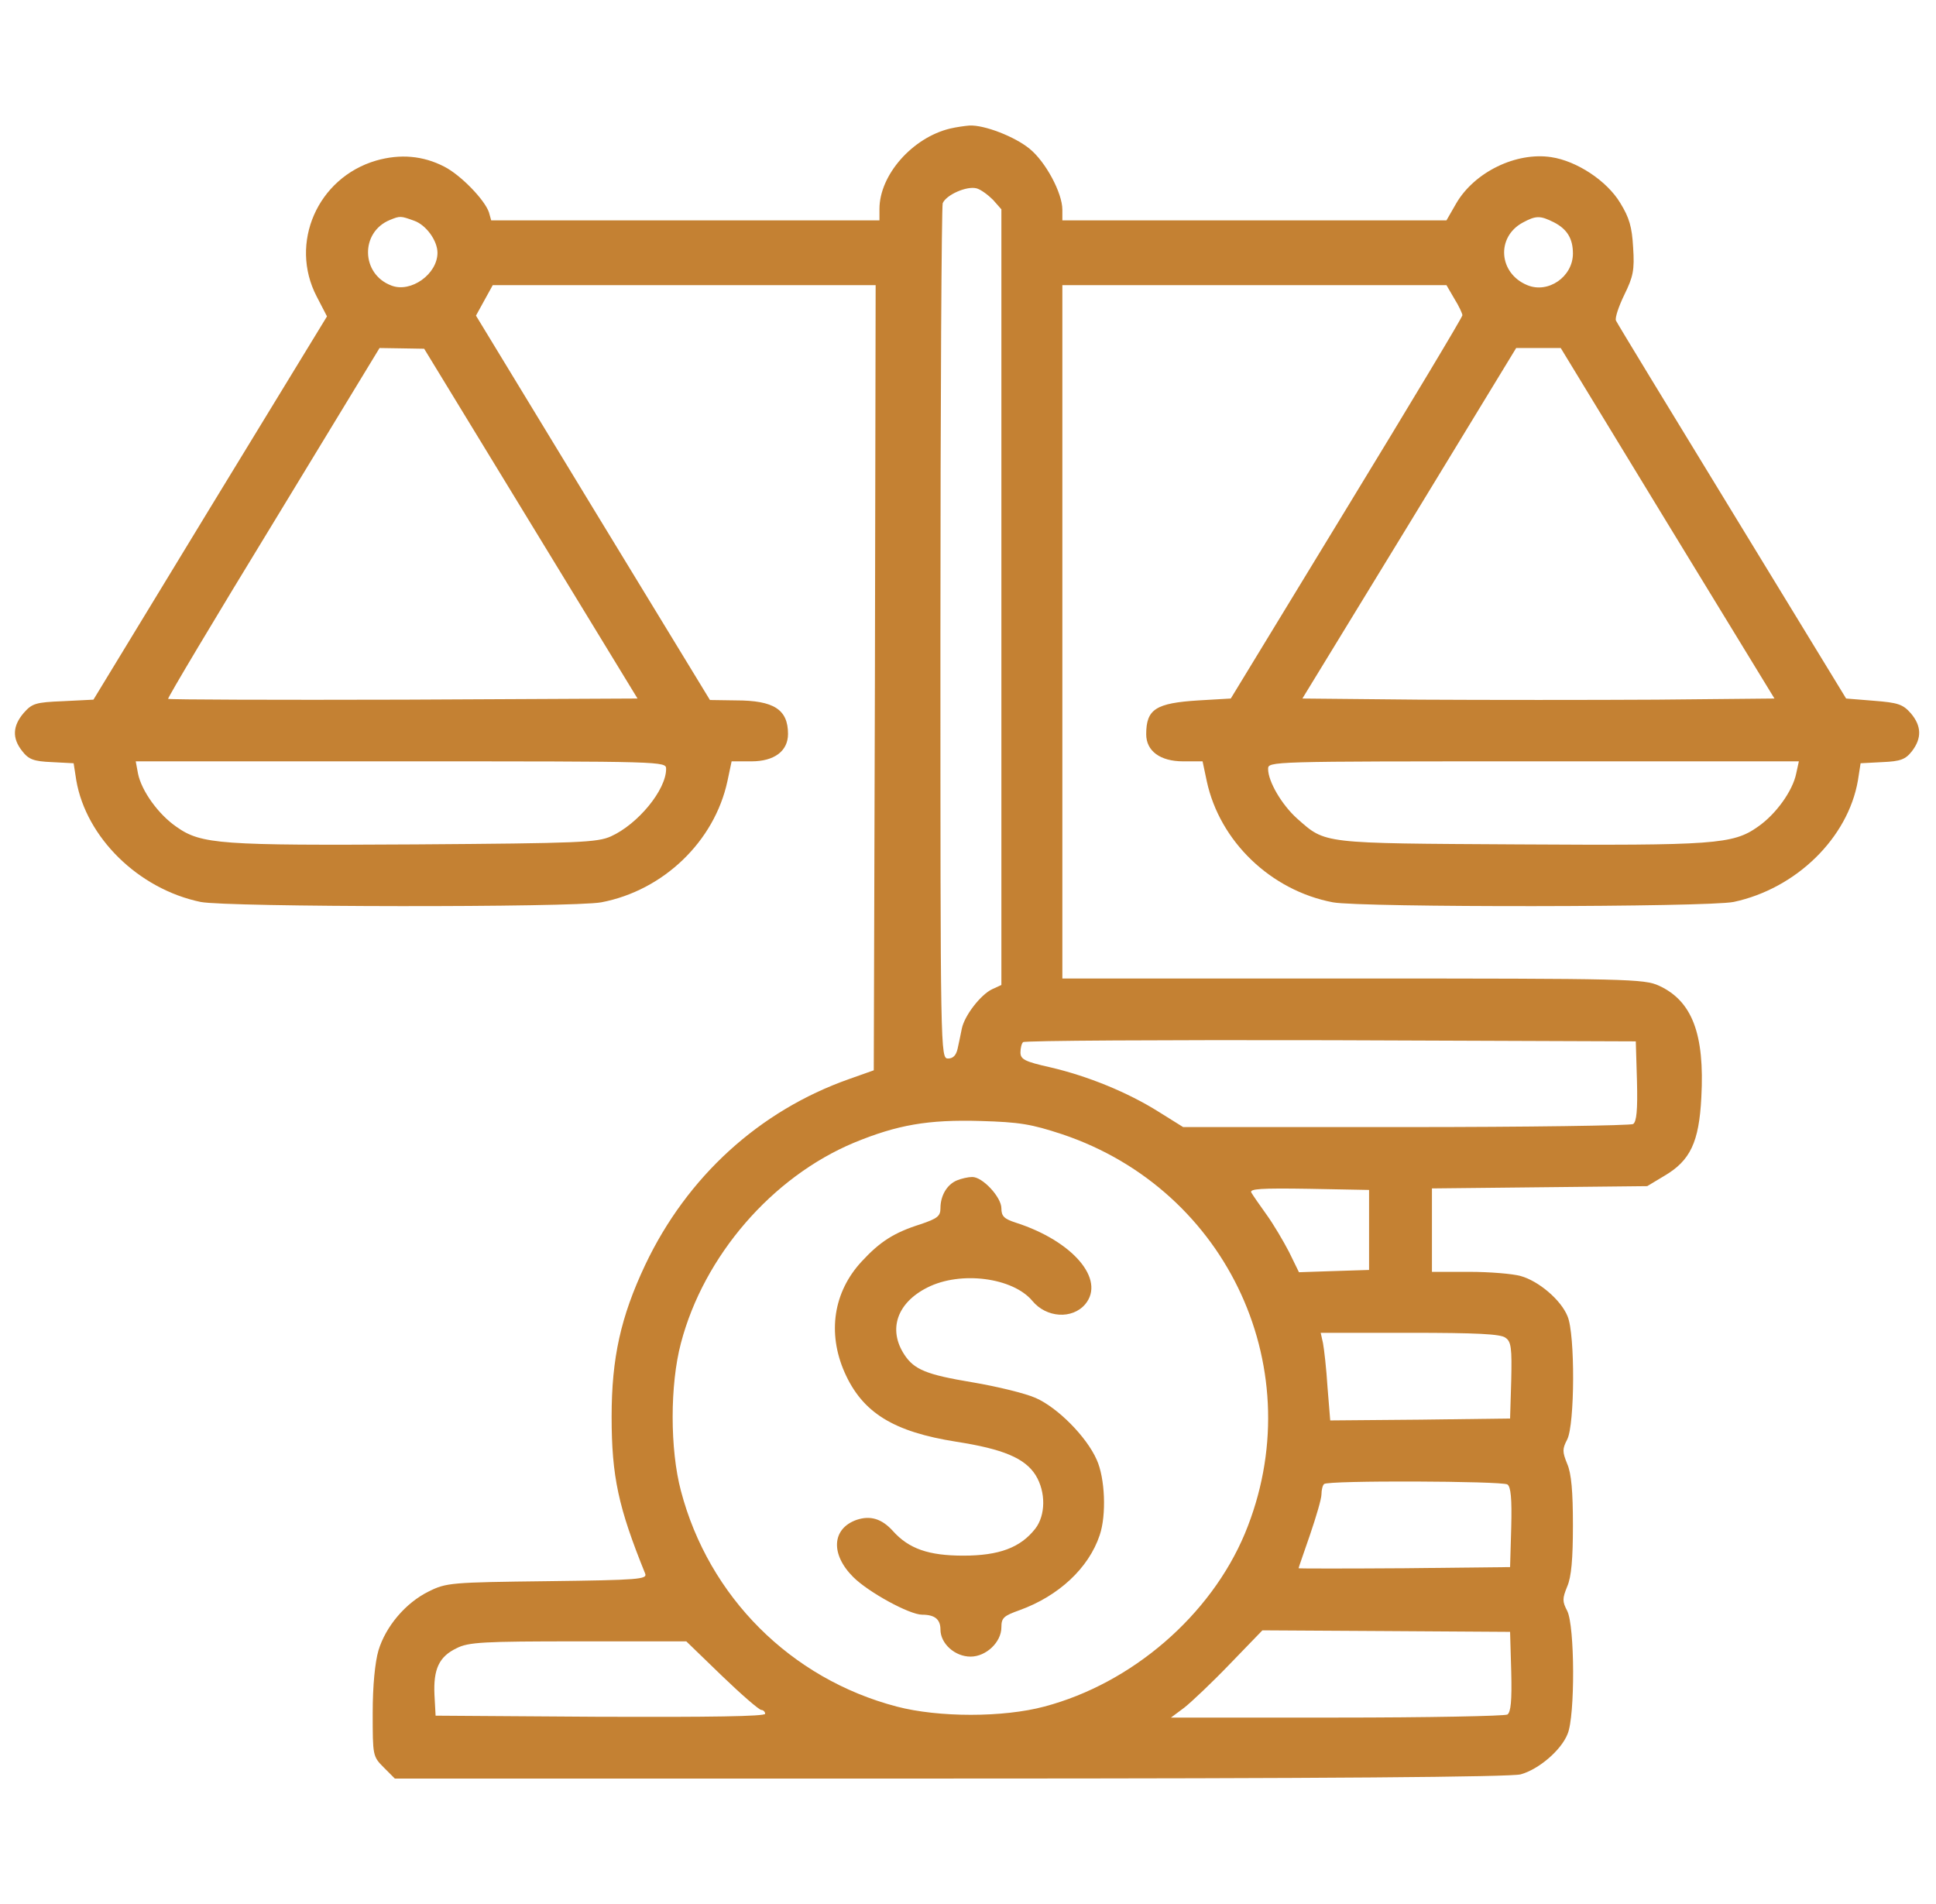 <?xml version="1.0" encoding="UTF-8"?> <svg xmlns="http://www.w3.org/2000/svg" width="61" height="60" viewBox="0 0 61 60" fill="none"><path d="M30.544 3.956C31.013 3.932 31.973 4.304 32.441 4.688C32.945 5.096 33.473 6.08 33.473 6.608V6.945H45.575L45.886 6.404C46.462 5.42 47.772 4.784 48.876 4.952C49.681 5.072 50.629 5.696 51.049 6.392C51.337 6.86 51.421 7.149 51.457 7.797C51.505 8.517 51.457 8.722 51.181 9.286C51.001 9.658 50.88 10.018 50.916 10.102C50.953 10.187 52.598 12.888 54.578 16.129L58.168 22.012L59.044 22.083C59.8 22.143 59.956 22.191 60.208 22.479C60.544 22.875 60.557 23.26 60.245 23.668C60.041 23.932 59.884 23.992 59.308 24.016L58.624 24.052L58.54 24.593C58.228 26.405 56.595 28.002 54.626 28.422C53.81 28.59 42.897 28.602 41.996 28.434C40.04 28.062 38.431 26.513 38.023 24.616L37.891 23.992H37.279C36.558 23.992 36.115 23.668 36.115 23.139C36.115 22.347 36.414 22.155 37.771 22.071L38.78 22.012L42.429 16.02C44.43 12.737 46.073 10.004 46.078 9.934C46.078 9.886 45.971 9.646 45.827 9.418L45.575 8.985H33.473V30.835H42.633C51.313 30.835 51.806 30.847 52.274 31.063C53.318 31.544 53.714 32.588 53.606 34.581C53.534 35.997 53.258 36.573 52.442 37.053L51.901 37.378L48.516 37.414L45.118 37.45V40.079H46.294C46.931 40.079 47.663 40.139 47.915 40.211C48.48 40.367 49.188 40.967 49.392 41.483C49.632 42.047 49.62 44.893 49.38 45.361C49.224 45.661 49.224 45.745 49.38 46.13C49.512 46.43 49.56 47.006 49.56 48.062C49.56 49.118 49.512 49.695 49.38 49.995C49.224 50.379 49.224 50.463 49.38 50.763C49.62 51.232 49.632 54.077 49.392 54.641C49.188 55.157 48.48 55.758 47.915 55.914C47.602 55.998 41.791 56.046 29.955 56.046H12.44L12.092 55.697C11.744 55.349 11.743 55.325 11.743 53.981C11.743 53.117 11.816 52.384 11.924 52.011C12.152 51.255 12.776 50.511 13.508 50.151C14.06 49.875 14.205 49.863 17.242 49.827C20.147 49.791 20.399 49.767 20.328 49.587C19.487 47.51 19.271 46.537 19.271 44.64C19.271 42.792 19.559 41.495 20.328 39.863C21.648 37.078 23.929 35.001 26.75 34.005L27.531 33.728L27.567 21.351L27.59 8.985H15.526L15.261 9.466L14.997 9.946L18.683 16.009L22.369 22.059L23.185 22.071C24.385 22.071 24.829 22.359 24.829 23.128C24.829 23.668 24.397 23.992 23.677 23.992H23.052L22.92 24.616C22.512 26.513 20.904 28.062 18.947 28.434C18.045 28.602 7.137 28.59 6.318 28.422C4.361 28.014 2.716 26.393 2.404 24.593L2.32 24.052L1.635 24.016C1.059 23.992 0.903 23.932 0.699 23.668C0.375 23.26 0.399 22.875 0.746 22.468C1.011 22.167 1.119 22.131 1.984 22.096L2.944 22.048L6.618 16.009L10.303 9.97L9.979 9.345C9.103 7.665 10.003 5.601 11.852 5.06C12.608 4.844 13.328 4.904 14 5.252C14.517 5.516 15.273 6.296 15.406 6.692L15.477 6.945H27.71V6.585C27.71 5.516 28.744 4.34 29.932 4.052C30.136 4.004 30.4 3.968 30.544 3.956ZM38.755 52.432C38.191 53.02 37.543 53.632 37.315 53.812L36.895 54.125H42.117C44.986 54.125 47.411 54.077 47.495 54.029C47.603 53.957 47.64 53.597 47.616 52.673L47.58 51.424L43.678 51.399L39.776 51.376L38.755 52.432ZM18.214 51.723C15.213 51.723 14.757 51.748 14.385 51.94C13.833 52.204 13.653 52.6 13.689 53.404L13.725 54.065L18.923 54.1C22.356 54.112 24.109 54.089 24.109 54.005C24.109 53.945 24.049 53.885 23.989 53.885C23.915 53.883 23.352 53.392 22.741 52.804L21.624 51.723H18.214ZM30.892 35.325C29.247 35.277 28.275 35.445 26.907 36.01C24.326 37.09 22.176 39.575 21.455 42.324C21.107 43.633 21.107 45.674 21.455 46.982C22.332 50.319 24.914 52.901 28.251 53.777C29.572 54.125 31.612 54.125 32.909 53.777C35.67 53.045 38.144 50.907 39.224 48.326C41.337 43.236 38.719 37.51 33.473 35.745C32.489 35.421 32.128 35.361 30.892 35.325ZM30.628 37.09C30.953 37.078 31.552 37.726 31.552 38.074C31.552 38.326 31.637 38.41 32.009 38.53C33.798 39.106 34.842 40.319 34.194 41.099C33.785 41.58 32.969 41.531 32.525 40.991C31.912 40.259 30.268 40.043 29.224 40.571C28.264 41.051 27.975 41.892 28.492 42.684C28.804 43.164 29.2 43.32 30.64 43.56C31.42 43.692 32.309 43.908 32.633 44.053C33.317 44.353 34.23 45.265 34.554 45.997C34.818 46.573 34.866 47.739 34.65 48.375C34.302 49.419 33.353 50.295 32.129 50.739C31.625 50.919 31.552 50.98 31.552 51.28C31.552 51.748 31.072 52.204 30.58 52.204C30.088 52.204 29.632 51.795 29.632 51.351C29.632 51.027 29.451 50.883 29.055 50.883C28.658 50.883 27.362 50.175 26.882 49.695C26.162 48.975 26.21 48.17 26.991 47.894C27.423 47.75 27.783 47.858 28.131 48.242C28.635 48.806 29.259 49.022 30.352 49.022C31.48 49.022 32.153 48.771 32.621 48.171C32.946 47.751 32.957 47.018 32.633 46.49C32.297 45.95 31.601 45.661 30.136 45.433C28.155 45.121 27.171 44.521 26.607 43.236C26.067 42 26.259 40.715 27.147 39.755C27.723 39.13 28.167 38.842 29.007 38.578C29.535 38.398 29.632 38.326 29.632 38.074C29.632 37.678 29.836 37.33 30.148 37.198C30.292 37.138 30.508 37.09 30.628 37.09ZM47.495 46.778C47.316 46.67 41.838 46.646 41.721 46.765C41.673 46.801 41.637 46.958 41.637 47.09C41.637 47.234 41.469 47.798 41.277 48.362C41.085 48.925 40.917 49.394 40.916 49.419C40.916 49.431 42.417 49.431 44.254 49.419L47.58 49.383L47.616 48.135C47.64 47.211 47.603 46.851 47.495 46.778ZM41.613 42L41.685 42.324C41.721 42.516 41.792 43.129 41.828 43.717L41.913 44.761L44.746 44.737L47.58 44.701L47.616 43.501C47.64 42.48 47.615 42.276 47.435 42.156C47.291 42.036 46.499 42 44.422 42H41.613ZM41.241 37.462C39.728 37.438 39.356 37.462 39.428 37.582C39.476 37.666 39.692 37.978 39.908 38.278C40.124 38.578 40.437 39.107 40.617 39.455L40.928 40.091L42.033 40.054L43.137 40.019V37.498L41.241 37.462ZM41.925 32.78C36.648 32.768 32.28 32.792 32.237 32.84C32.189 32.876 32.153 33.032 32.153 33.164C32.153 33.38 32.285 33.453 33.089 33.633C34.278 33.909 35.538 34.425 36.51 35.037L37.279 35.517H44.289C48.143 35.517 51.373 35.469 51.457 35.421C51.565 35.348 51.602 34.988 51.578 34.064L51.541 32.816L41.925 32.78ZM30.772 5.936C30.46 5.852 29.812 6.14 29.703 6.404C29.668 6.512 29.631 12.623 29.631 19.982C29.631 33.234 29.631 33.356 29.872 33.356C30.027 33.356 30.123 33.26 30.171 33.055C30.207 32.887 30.268 32.612 30.304 32.42C30.388 32 30.904 31.339 31.264 31.171L31.552 31.039V6.596L31.288 6.297C31.132 6.141 30.904 5.972 30.772 5.936ZM4.277 23.992L4.348 24.376C4.456 24.916 4.985 25.66 5.561 26.056C6.341 26.609 6.954 26.645 13.1 26.609C18.248 26.573 18.814 26.549 19.247 26.357C20.099 25.973 20.988 24.892 20.988 24.232C20.988 23.992 20.964 23.992 12.632 23.992H4.277ZM48.312 23.992C39.98 23.992 39.956 23.992 39.956 24.232C39.956 24.628 40.388 25.361 40.868 25.793C41.781 26.597 41.589 26.573 47.843 26.609C53.99 26.645 54.603 26.609 55.383 26.056C55.959 25.66 56.487 24.916 56.595 24.376L56.679 23.992H48.312ZM47.772 10.967L44.41 16.489L41.036 22.012L44.758 22.048C46.811 22.06 50.149 22.06 52.19 22.048L55.91 22.012L52.538 16.489L49.176 10.967H47.772ZM8.611 16.476C6.762 19.502 5.273 21.999 5.297 22.023C5.342 22.047 8.671 22.06 12.716 22.048L20.087 22.012L13.365 10.99L12.668 10.978L11.959 10.967L8.611 16.476ZM48.96 7.005C48.528 6.789 48.396 6.789 47.976 7.016C47.136 7.473 47.219 8.613 48.12 8.985C48.78 9.261 49.56 8.721 49.56 7.989C49.56 7.521 49.38 7.221 48.96 7.005ZM13.052 6.957C12.62 6.801 12.608 6.8 12.284 6.932C11.347 7.317 11.371 8.637 12.331 8.998C12.944 9.238 13.784 8.638 13.784 7.966C13.784 7.581 13.424 7.089 13.052 6.957Z" fill="#C48133"></path></svg> 